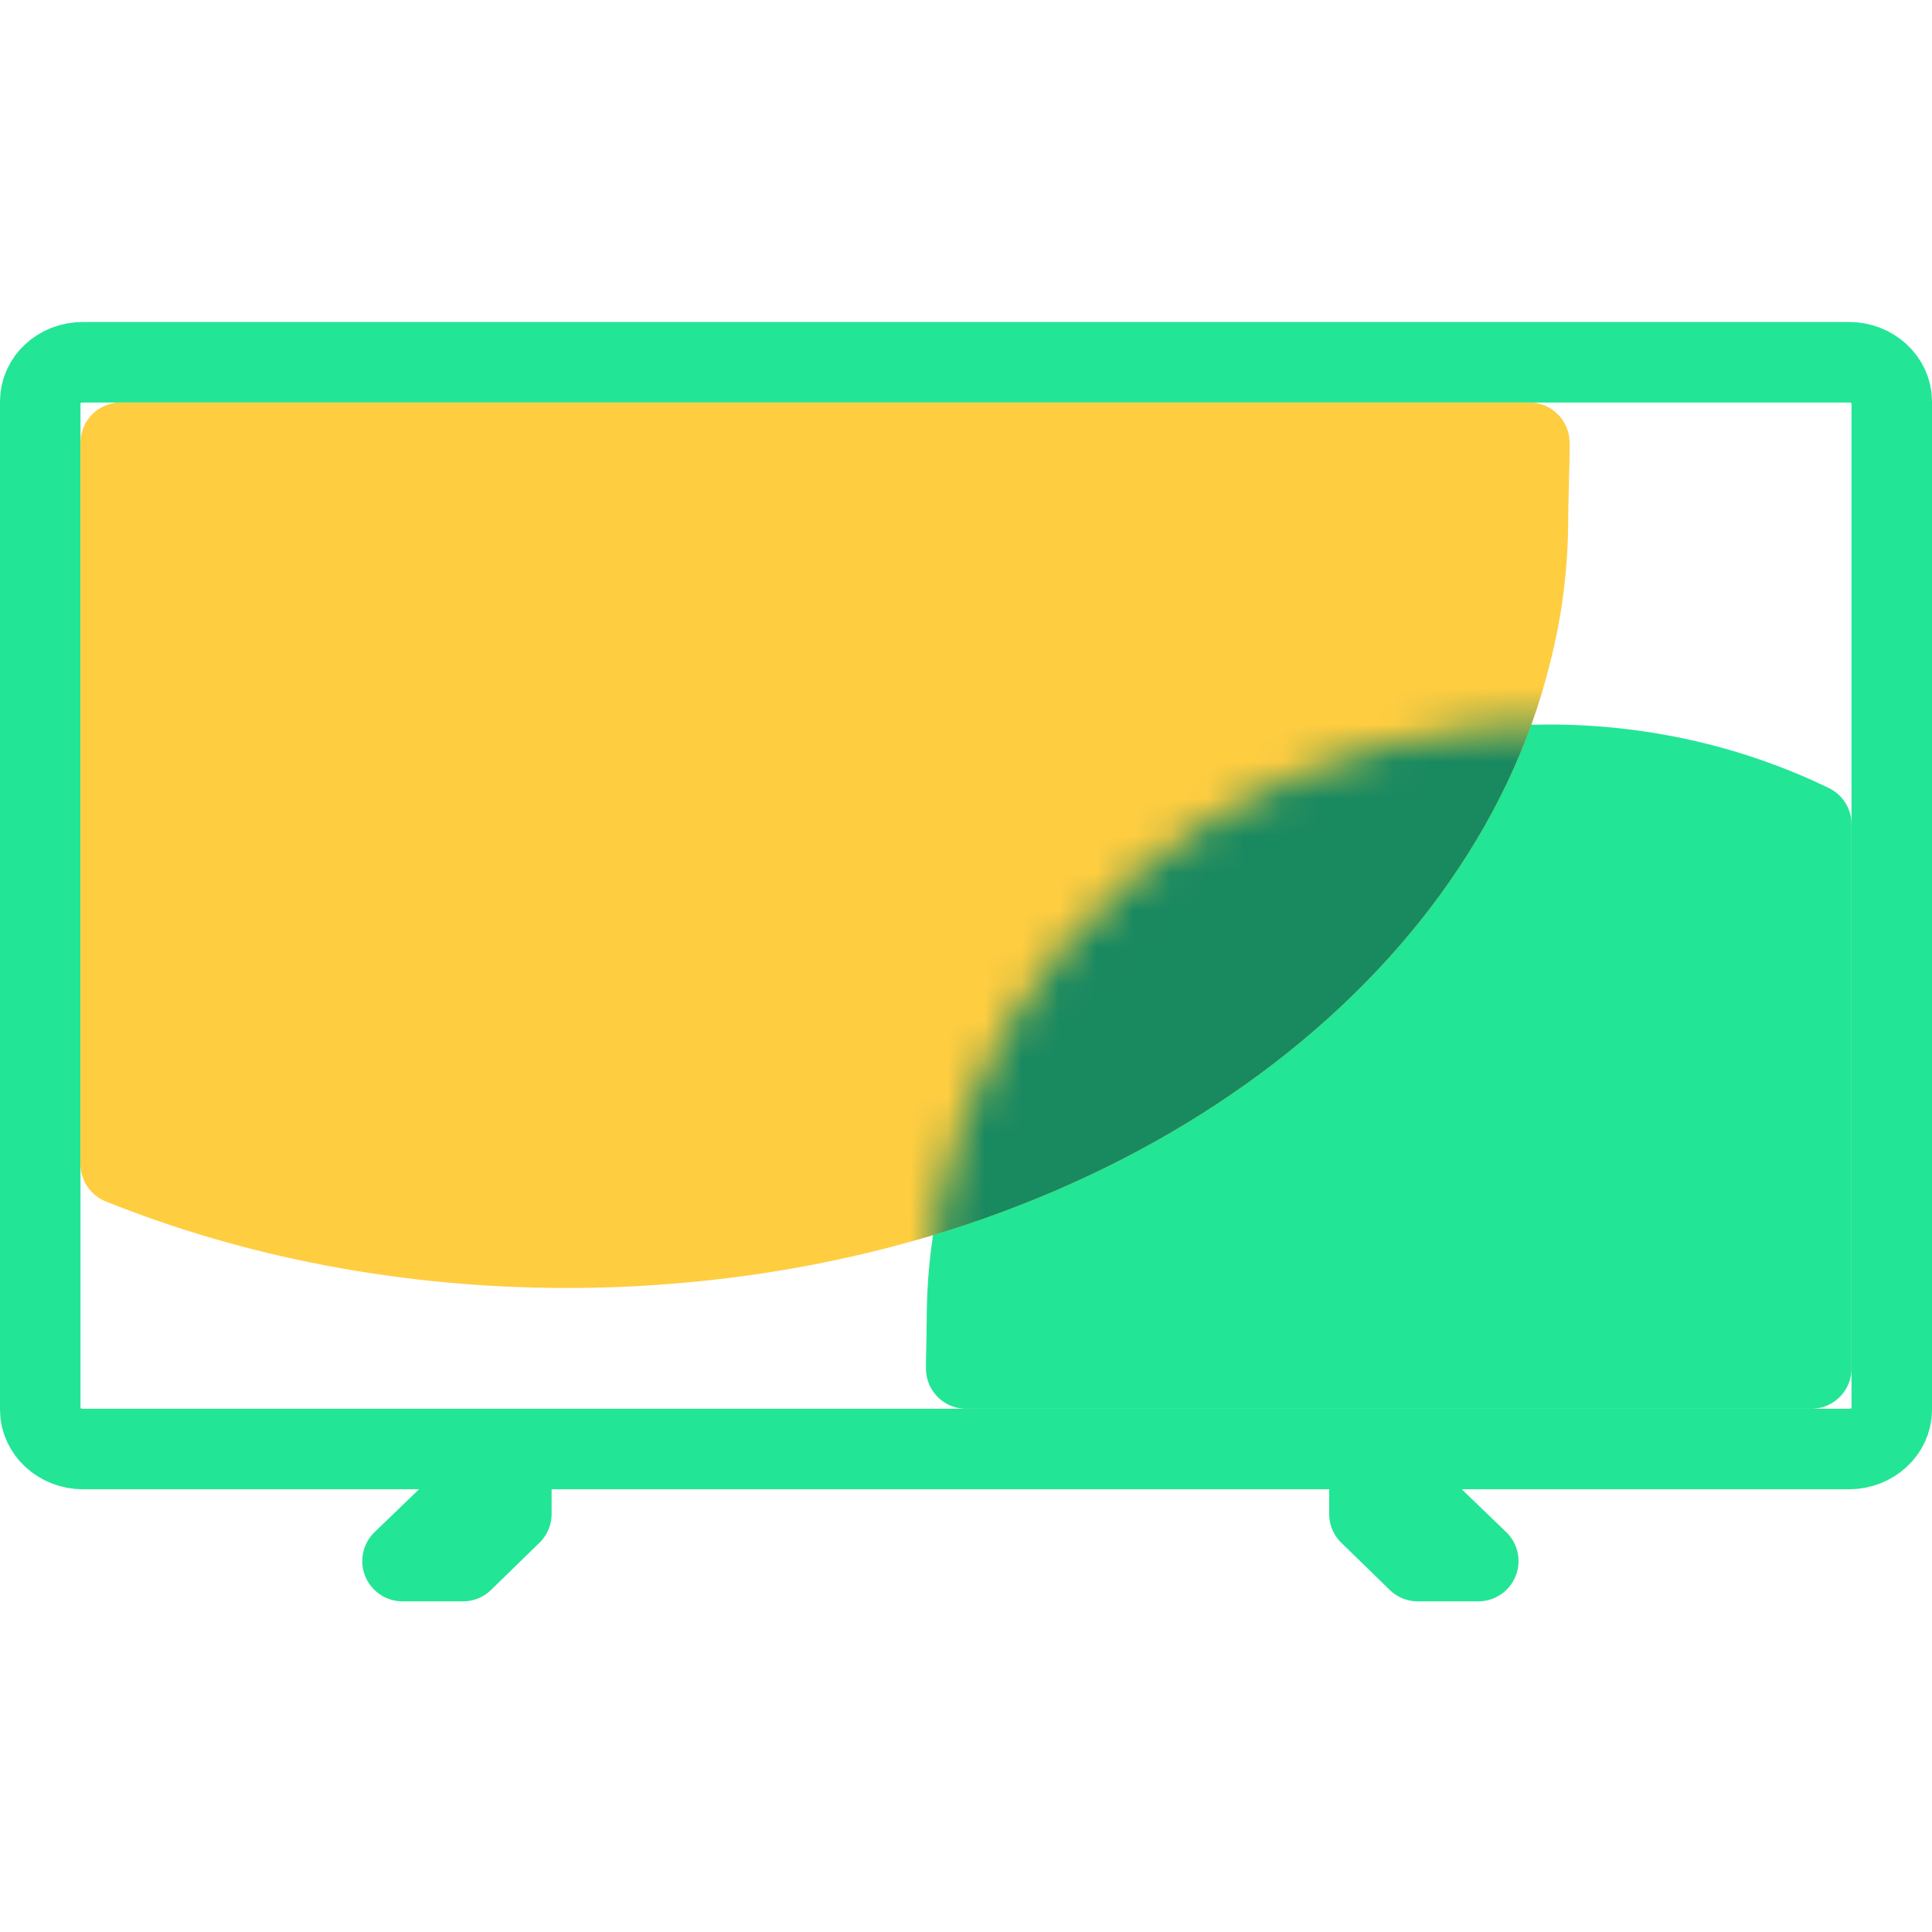 <svg width="52" height="52" viewBox="0 0 52 52" fill="none" xmlns="http://www.w3.org/2000/svg">
<path d="M41.694 20.584C44.23 20.584 46.637 21.161 48.75 22.184V36.834H26.005C26.005 36.804 26.004 36.773 26.005 36.742C26.011 36.304 26.026 35.79 26.026 35.525C26.026 34.565 26.119 33.635 26.304 32.736L26.306 32.728C27.568 26.332 33.124 21.336 40.068 20.664H40.071C40.607 20.61 41.143 20.584 41.694 20.584Z" fill="#23E596" stroke="#23E596" stroke-width="2.167" stroke-linecap="round" stroke-linejoin="round"/>
<path d="M38.16 39.015V40.449L39.788 42.017H38.16L36.858 40.748V39H37.923M12.461 39.015V40.449L10.834 42.017H12.461L13.763 40.748V39H12.698M2.229 9.75H49.771C50.398 9.75 50.917 10.226 50.917 10.806V37.944C50.917 38.524 50.398 39 49.771 39H2.229C1.603 39 1.083 38.524 1.083 37.944V10.806C1.083 10.226 1.587 9.75 2.229 9.75Z" stroke="#23E596" stroke-width="2.167" stroke-linecap="round" stroke-linejoin="round"/>
<path d="M15.261 33.583C10.929 33.583 6.825 32.769 3.25 31.331V11.916H41.162C41.162 12.053 41.163 12.2 41.16 12.353C41.15 12.922 41.125 13.586 41.125 13.929C41.125 15.175 40.975 16.382 40.676 17.552L40.674 17.562C38.633 25.881 29.556 32.572 17.962 33.475H17.959C17.067 33.547 16.176 33.583 15.261 33.583Z" fill="#FFCD40" stroke="#FFCD40" stroke-width="2.167" stroke-linecap="round" stroke-linejoin="round"/>
<mask id="mask0_3829_10187" style="mask-type:luminance" maskUnits="userSpaceOnUse" x="24" y="19" width="26" height="19">
<path d="M41.694 20.584C44.23 20.584 46.637 21.161 48.75 22.184V36.834H26.005C26.005 36.804 26.004 36.773 26.005 36.742C26.011 36.304 26.026 35.79 26.026 35.525C26.026 34.565 26.119 33.635 26.304 32.736L26.306 32.728C27.568 26.332 33.124 21.336 40.068 20.664H40.071C40.607 20.61 41.143 20.584 41.694 20.584Z" fill="white" stroke="white" stroke-width="2.167" stroke-linecap="round" stroke-linejoin="round"/>
</mask>
<g mask="url(#mask0_3829_10187)">
<path d="M15.261 33.583C10.929 33.583 6.825 32.769 3.25 31.331V11.916H41.162C41.162 12.053 41.163 12.2 41.16 12.353C41.15 12.922 41.125 13.586 41.125 13.929C41.125 15.175 40.975 16.382 40.676 17.552L40.674 17.562C38.633 25.881 29.556 32.572 17.962 33.475H17.959C17.067 33.547 16.176 33.583 15.261 33.583Z" fill="#198960" stroke="#198960" stroke-width="2.167" stroke-linecap="round" stroke-linejoin="round"/>
</g>
</svg>
